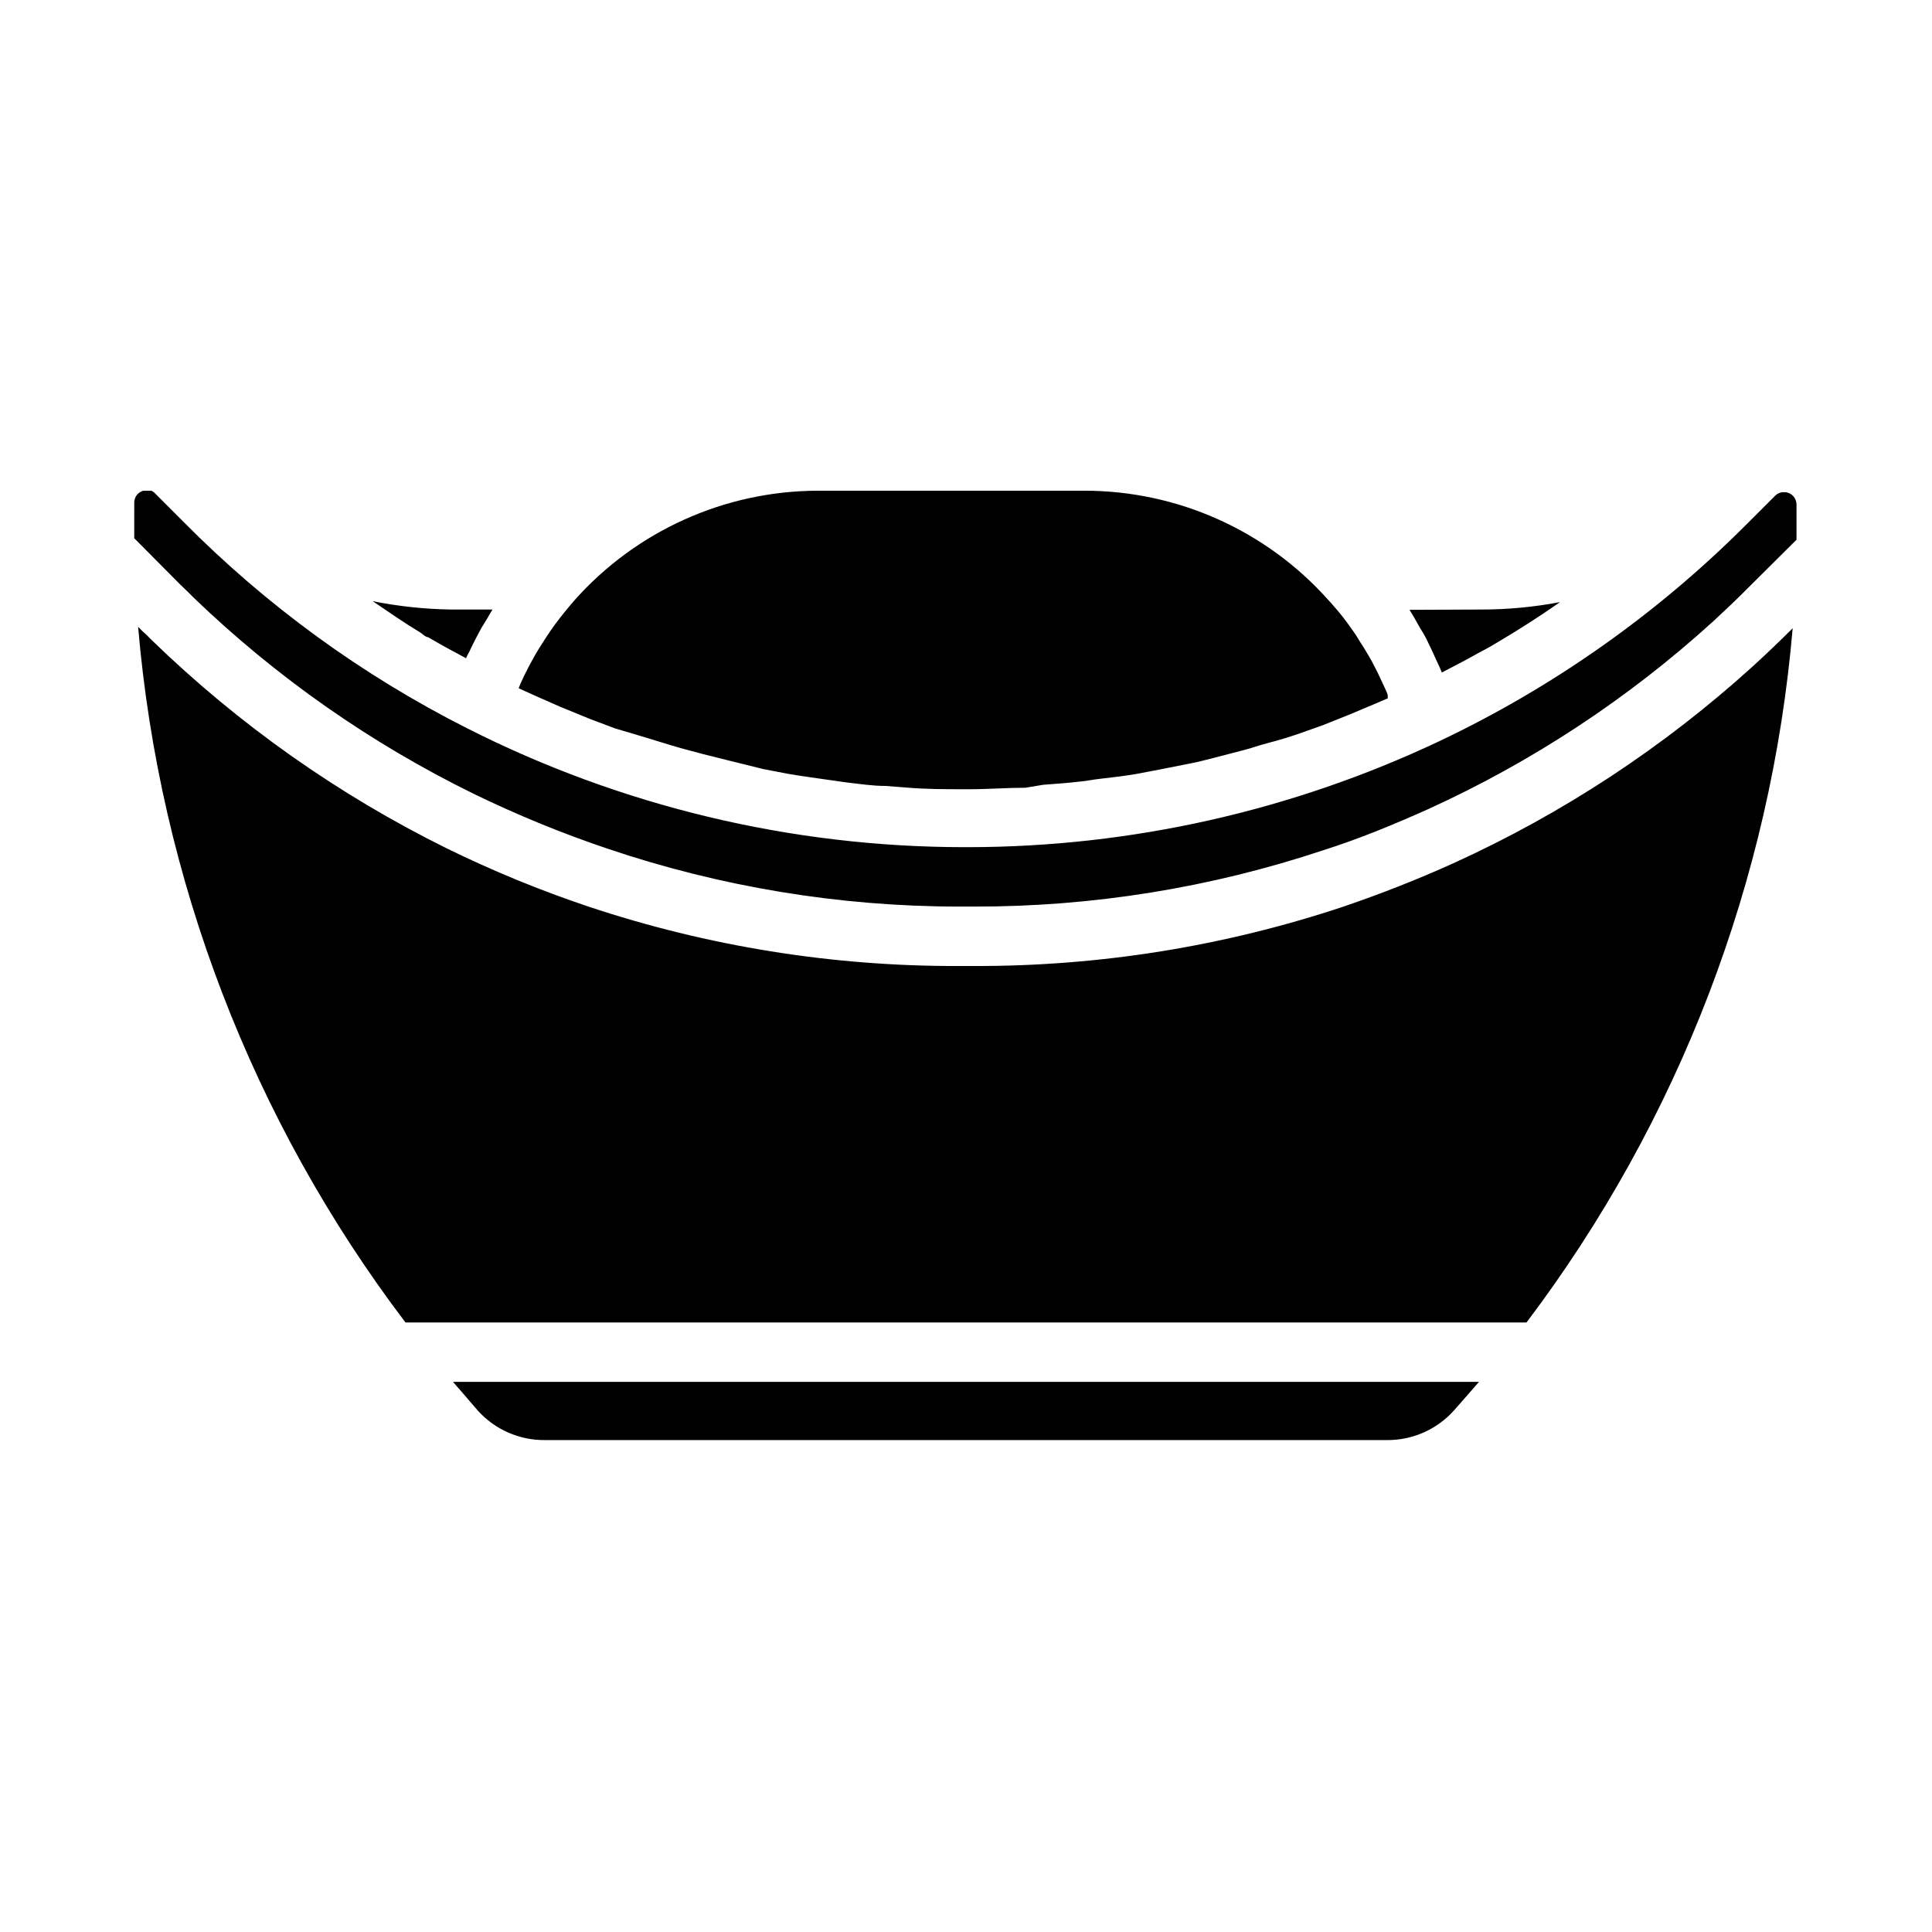 <?xml version="1.0" encoding="UTF-8"?>
<!-- Uploaded to: SVG Repo, www.svgrepo.com, Generator: SVG Repo Mixer Tools -->
<svg fill="#000000" width="800px" height="800px" version="1.1" viewBox="144 144 512 512" xmlns="http://www.w3.org/2000/svg">
 <path d="m533.82 512.65-4.488 5.117c-4.543 5.078-11.055 7.945-17.871 7.871h-223.01c-6.812 0.074-13.328-2.793-17.871-7.871l-4.406-5.117-2.129-2.441h271.9zm14.719-18.188h-297.09c-40.574-53.516-65.141-117.45-70.848-184.36 0.723 0.773 1.484 1.508 2.281 2.203l1.418 1.418c23.012 22.312 49.355 40.902 78.09 55.102 12.164 5.965 24.707 11.117 37.551 15.43 31.598 10.531 64.699 15.848 98.008 15.746h4.094c33.305 0.102 66.406-5.215 98.004-15.746 9.918-3.387 19.758-7.242 29.125-11.492h0.004c28.996-13.176 55.766-30.785 79.348-52.191 3.621-3.305 7.086-6.613 10.547-10.078h0.004c-5.688 66.75-30.141 130.53-70.535 183.97zm-12.043-188.93c7.027 0.004 14.035-0.656 20.938-1.969-5.512 3.856-11.18 7.477-16.926 10.863-1.652 1.023-3.305 1.891-4.961 2.754-3.148 1.812-6.297 3.387-9.445 5.039-0.473-1.258-1.102-2.441-1.652-3.699-0.551-1.258-1.574-3.465-2.441-5.195-0.867-1.73-1.418-2.363-2.047-3.543-0.629-1.18-1.574-2.832-2.441-4.172zm-254.58 19.68 0.945-2.047c0.84-1.73 1.707-3.387 2.598-4.961 0.473-0.789 0.867-1.574 1.34-2.281 0.473-0.707 1.969-3.148 3.07-4.723l1.34-1.891c1.574-2.098 3.227-4.144 4.961-6.141h-0.004c16.363-18.445 39.812-29.039 64.469-29.125h70.852c24.578 0.027 47.988 10.504 64.391 28.812l0.867 0.945 1.969 2.281c1.652 1.969 3.148 4.094 4.566 6.141l1.258 2.047c1.023 1.496 1.891 3.07 2.832 4.644l1.18 2.281c0.867 1.652 1.574 3.305 2.363 4.961 0.789 1.652 0.629 1.418 0.867 2.125-0.031 0.262-0.031 0.523 0 0.785l-3.856 1.652-6.375 2.676-7.09 2.836-6.453 2.281c-2.519 0.867-5.117 1.652-7.871 2.363-2.754 0.707-4.25 1.34-6.453 1.891s-5.352 1.418-7.871 2.047-4.172 1.102-6.297 1.496l-8.344 1.652-6.219 1.18c-2.914 0.473-5.902 0.867-8.816 1.18-2.914 0.316-3.938 0.629-5.824 0.789-3.305 0.395-6.613 0.629-9.84 0.867l-4.731 0.785c-4.879 0-9.84 0.395-14.719 0.395h-1.418c-5.195 0-10.391 0-15.742-0.473l-5.117-0.395c-3.543 0-7.008-0.551-10.469-0.945l-6.141-0.867c-3.148-0.473-6.297-0.867-9.367-1.418l-6.535-1.258-9.211-2.281-6.613-1.652c-2.914-0.789-5.746-1.496-8.582-2.363l-6.691-2.047-8.184-2.438-6.691-2.519-7.871-3.227-6.613-2.914-4.328-1.969zm-18.422-19.68h11.02c-0.473 0.707-0.867 1.496-1.34 2.281l-1.496 2.441c-1.18 2.125-2.281 4.25-3.305 6.453h0.004c-0.336 0.555-0.625 1.133-0.867 1.734-3.387-1.812-6.769-3.621-10.078-5.59-0.629 0-1.34-0.707-1.969-1.18-4.328-2.598-8.5-5.512-12.676-8.344l0.004-0.004c6.82 1.363 13.75 2.102 20.703 2.207zm-83.914-28.262c-0.047-1.516 0.969-2.859 2.441-3.227h2.125l0.629 0.395 7.871 7.871c21.941 22.176 47.332 40.648 75.18 54.711 40.754 20.637 85.781 31.422 131.46 31.488h1.418c43.094-0.062 85.645-9.633 124.61-28.027 30.191-14.297 57.699-33.684 81.32-57.309l7.871-7.871c0.59-0.57 1.383-0.883 2.203-0.863h0.551c1.609 0.23 2.812 1.598 2.836 3.227v3.387 5.984l-12.359 12.281c-3.227 3.305-6.613 6.453-9.996 9.605l-0.004-0.008c-22.371 20.301-47.758 37.004-75.254 49.516-8.973 4.016-18.262 7.871-27.711 10.863-29.898 9.969-61.215 15.023-92.73 14.957h-4.094c-31.617-0.035-63.02-5.223-92.969-15.352-12.078-4.07-23.883-8.91-35.348-14.484-27.324-13.375-52.395-30.93-74.312-52.031l-1.574-1.574-1.969-1.891-12.199-12.281v-5.984z"/>
</svg>